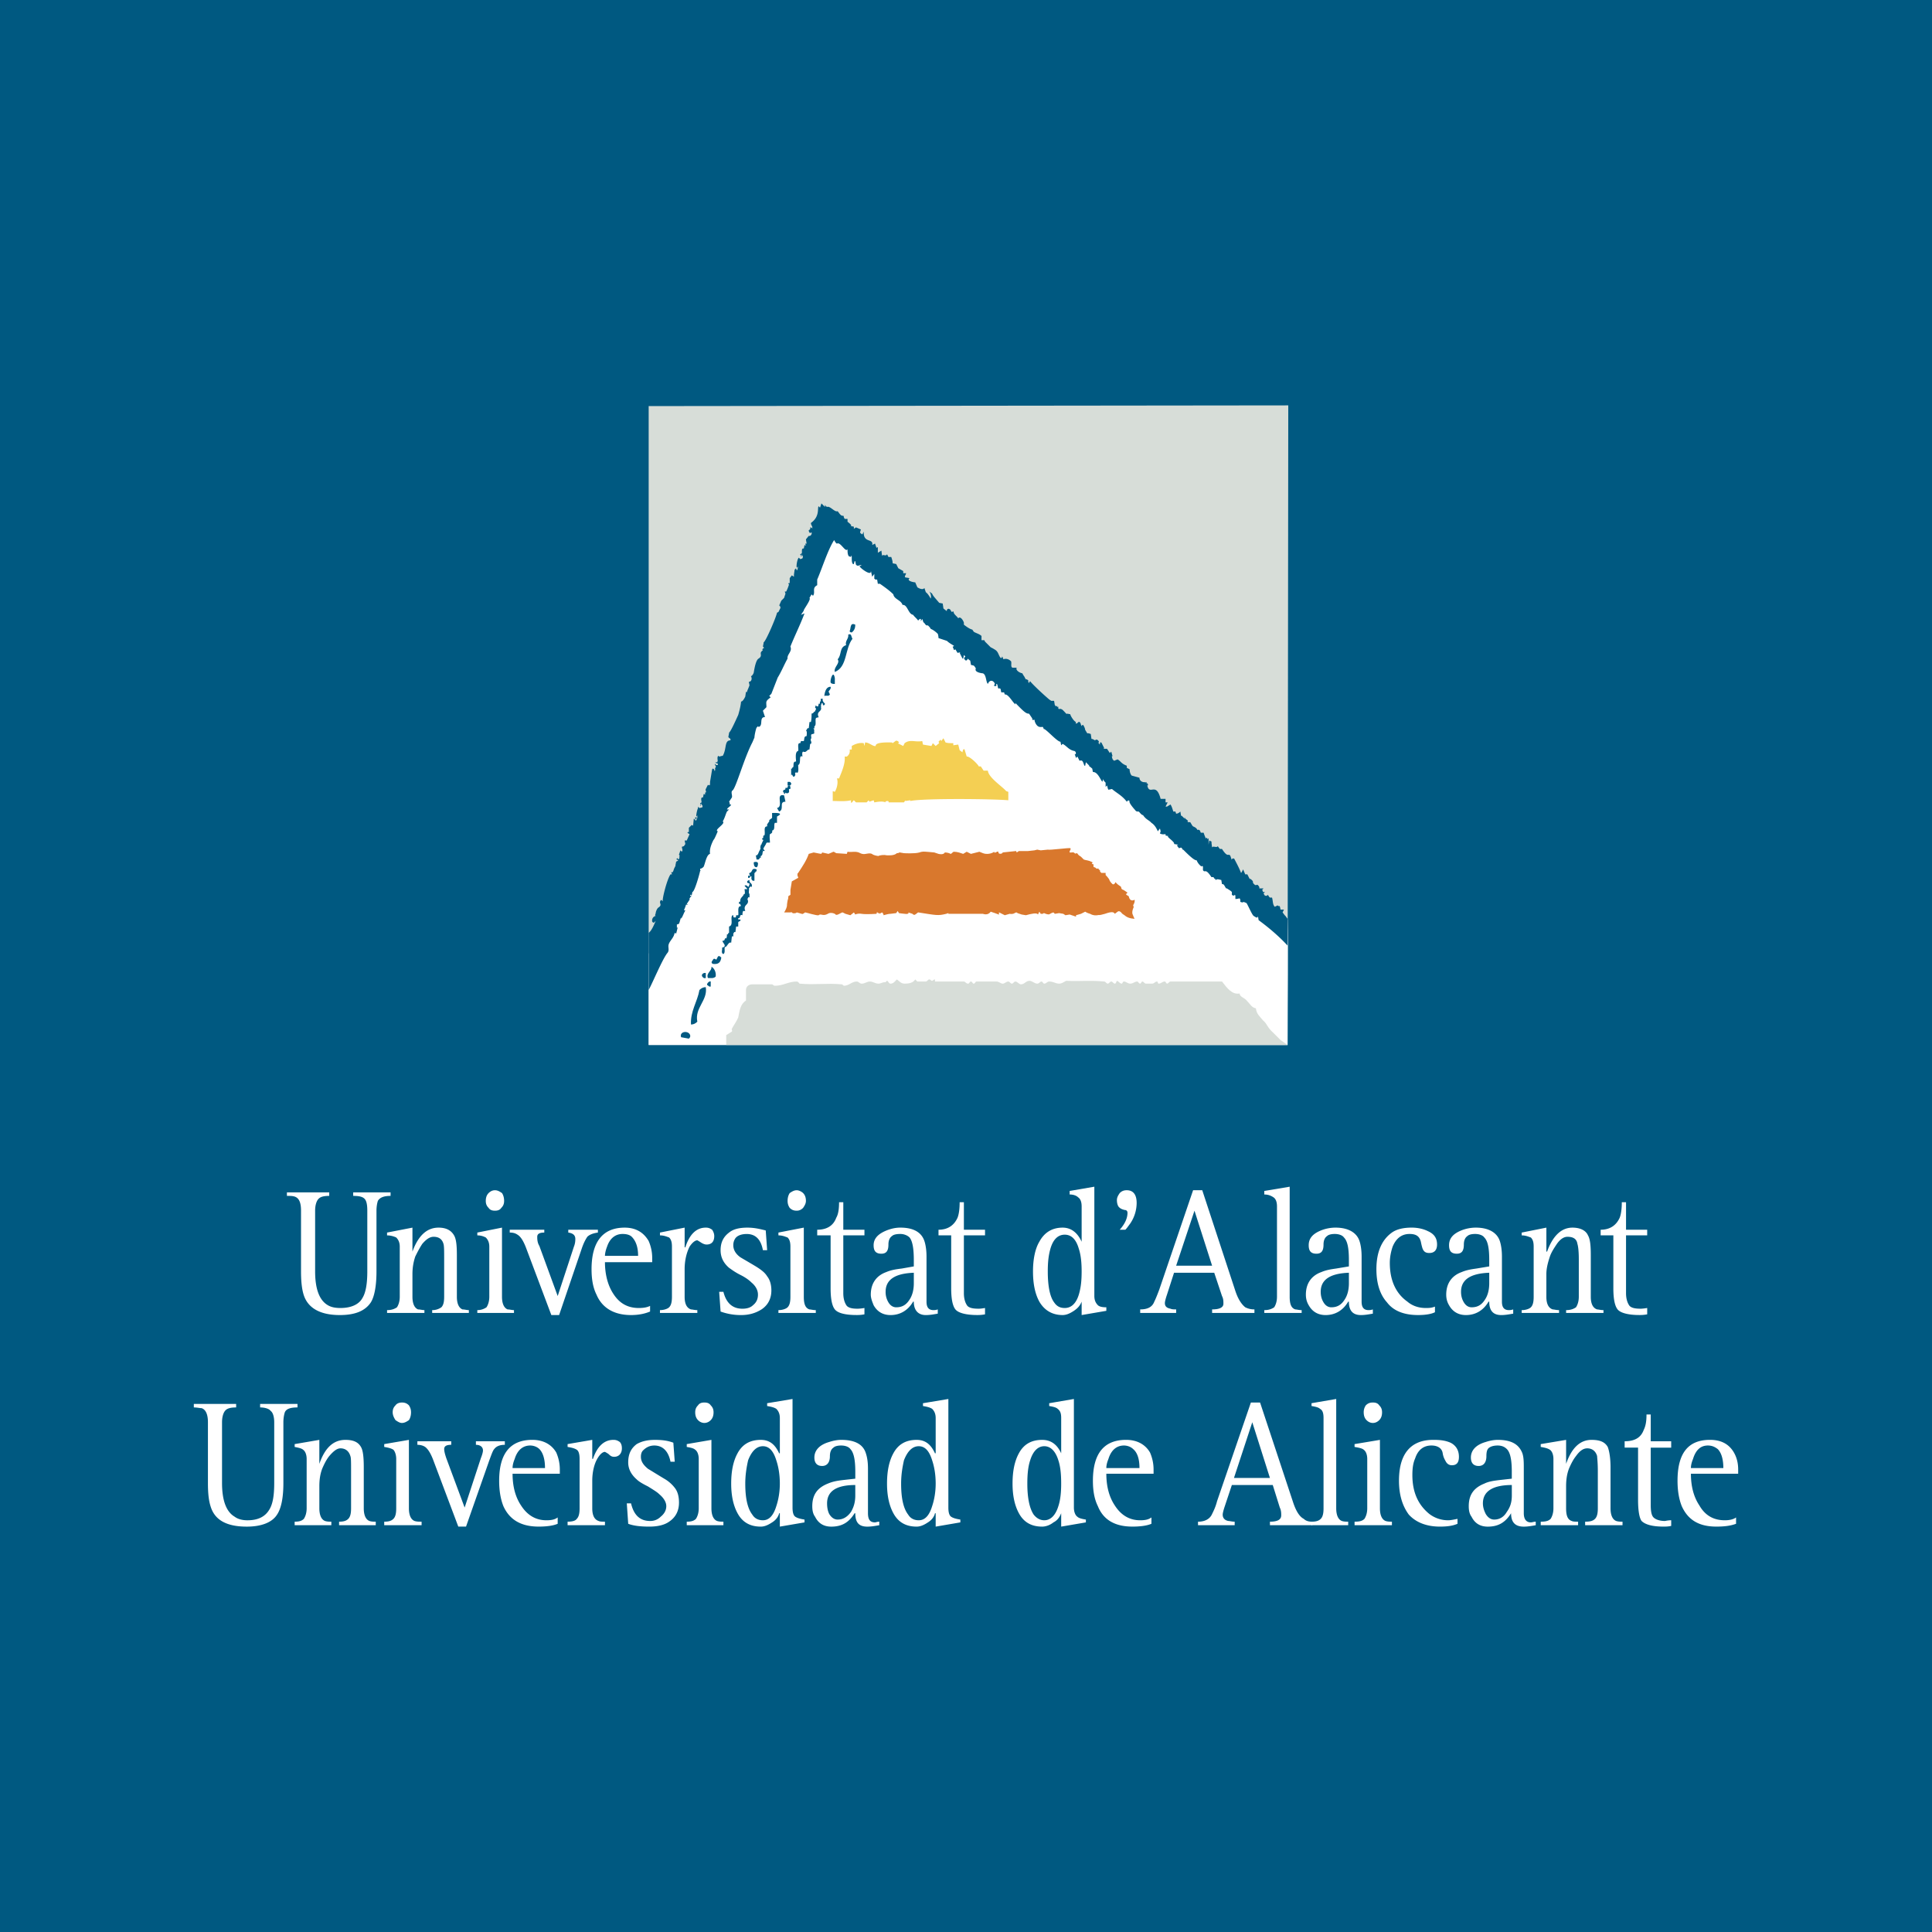 <svg xmlns="http://www.w3.org/2000/svg" width="2500" height="2500" viewBox="0 0 192.756 192.756"><g fill-rule="evenodd" clip-rule="evenodd"><path fill="#005981" d="M0 0h192.756v192.756H0V0z"/><path fill="#d7ddd8" d="M64.718 40.516l63.813-.071-.07 63.813H64.718V40.516z"/><path d="M82.659 51.421l45.802 40.313c.07 3.166 0 7.316 0 12.523H64.718v-9.076l17.941-43.76z" fill="#fff"/><path d="M94.126 73.653l.211.422c.211.071.493.071.774.071v.21l.493-.07.141.562.282.211c0-.07.07-.422.211-.281l.211.703c.282-.07 1.196.845 1.196.985h.211l.281.422h.422c.07.704 1.408 1.548 1.83 2.041l.211.071v.844c-1.408-.141-8.443-.211-9.78.07v-.07l-.492.07v-.07l-.141.211H88.64c.141-.211-.422-.141-.282 0-.282-.141-.774-.07-1.125 0l-.07-.211-.422.141-.07-.141-.211.211h-1.055l-.211-.211c-.07 0-.352.563-.282 0-.633.141-1.266.07-1.829.07v-.984l.209.07c.21-.352.352-.915.21-1.336h.211c.282-.704.633-1.478.563-2.182h.211a.667.667 0 0 0 .281-.703h.211v-.352c.352-.21.774-.352 1.196-.281l.07.281.07-.352c.422 0 .774.422 1.056.352-.07-.422 1.337-.352 1.618-.352l.07.071.281-.211c.141-.141.563.211.211.211l.563.281.141-.281c.563-.423 1.055-.071 1.759-.211l.07.352.845.14.14-.281.282.281.352-.281-.07-.141.211-.211.07.141.212-.282z" fill="#f4cf53"/><path d="M109.113 86.247s-.072.282.07.282c.141 0 .141.141.281.141.211-.07.141.07.141.07s.211.07.141.211l.141.141h.422v.211s.211.211.352.422c.07.281.352.492.352.492s.07.07.211-.07l.07-.141s.141.211.492.422c.141.07 0 .282.281.352.141.07.424.281.424.281l-.141.141c0 .141.281.141.281.281.141.563.562.282.562.282s.07.141-.07.422c-.141.211 0 .282 0 .282s-.211.422-.141.703c.07.211.211.493.211.493s-.562 0-.916-.282c-.141-.141-.281-.141-.422-.352-.211-.211-.352-.07-.352-.07l-.281.211c-.07-.141-.211-.281-.984 0-.773.211-.422.07-.773.141 0 0-.352.07-.705-.141-.281-.07-.492-.211-.492-.211l-.422.211-.492.141v.141l-.633-.211-.422.07-.211-.141-.424-.07-.422.07-.141-.141c-.492.141-.281.281-.773.141 0 0-.211-.141-.281 0h-.211l-.141-.211-.141.281c-.07-.211-.703-.07-1.197.07l-.422-.07-.422-.141s-.07-.141-.281 0-.492.07-.492.07l-.492.141-.562-.281c-.141.141.281.352-.424.07l-.422-.141c-.281.422-.773.211-.773.211H94.62v-.07l-.211.07c-.844.211-.985.141-2.814-.141-.282.211-.352.352-.563.141l-.422-.141c.07.141.07.07-.07.141 0 .07-1.337-.141-.844-.07l-.141-.211-.141.211-.563.07c-.21 0-.422.07-.704.141v-.07l-.07-.141-.07-.07-.281.141s0-.141-.07-.07c-.141 0-.141-.141-.141-.141l-.07.211s-1.056.07-1.478 0c-.422-.07-.633.07-.633.07l-.141-.211-.352.281-.492-.141-.281-.141c-.141 0-.563.352-.704.211 0-.07-.493-.281-.774-.07-.493.281-.704-.07-.915.141-.141.07-1.266-.281-1.336-.281s-.211.211-.352.141l-.492-.141c-.141.141-.422.07-.422.07-.07-.141-.211-.07-.211-.07h-.633s.211-.281.281-.633c0-.211.07-.562.07-.562.071-.211.071-.282.071-.422l.211-.141v-.492l.138-.846.633-.352v-.07l-.07-.141V87.16l.07-.07c.422-.633.844-1.266 1.055-1.899l.493-.141c.774.141.774.211.844 0l.633.141.492-.211c.07 0 .141.07.282.141l1.055.07.07-.211c.422.07.704-.07 1.125.07.141.071.352.211.704.141.071 0 .493-.141.704.07.141.07.422.141.563.141.07-.07.563-.141.774-.07.141 0 .774.07 1.055-.211.282 0 .282-.141.282-.071l.422.071s1.055.07 1.548-.071c.352-.141.633-.07 1.478 0l.422.141s.492.141.633-.141c.211 0 .493.071.563.141.141 0 .211-.211.352-.211.352 0 .704.141.915.211l.352-.211.422.211.844-.211.352.141c.352.141.844.07 1.125-.141 0 .282.424-.21.424.07 0 .211.422.141.422 0l1.336-.141.07.141.211-.141h.914l.635-.07.281-.07.352.07.703-.07c.141.07 2.182-.211 2.252-.141.141.141-.352.493.141.422.352-.07.211.211.492.071.07 0 .07.07.211.211l.211.141.281.281s.211.07.562.141c.141.07.424.141.281.211-.141.07.142.141.142.141z" fill="#d9782d"/><path d="M72.457 103.273l.563-.352c.07-.213-.07-.143 0-.283.141-.281.492-.773.633-1.125.141-.703.211-1.336.774-1.688V98.77c0-.352.281-.562.633-.562h1.97c.07 0 .14.141.281.141.844 0 1.337-.422 2.181-.422.141 0 .211.141.281.211 1.618.141 2.604-.07 4.222.07.07 0 .141.141.211.141.492 0 .773-.422 1.267-.422.21 0 .281.211.492.211.352 0 .493-.211.844-.211.281 0 .493.211.844.211.211 0 .352-.141.633-.141.141 0 .141-.141.211-.141.141 0 .141.281.352.281.282 0 .422-.211.633-.422.282.211.422.422.774.422.422 0 .844-.07 1.055-.422l.211.211h.844c.141 0 .211-.211.352-.211s.141.141.281.141c.07 0 .141-.141.282-.141v.211h2.885c.14 0 .211.211.422.211.141 0 .141-.211.282-.211s.141.211.282.211.141-.211.281-.211h1.969c.283 0 .424.211.635.211s.352-.211.562-.211c.141 0 .211.211.352.211s.211-.211.352-.211c.211 0 .352.281.562.281.352 0 .492-.352.844-.352.283 0 .494.281.775.281.211 0 .281-.211.422-.211s.141.211.281.211c.211 0 .281-.211.492-.211.422 0 .633.211.984.211.283 0 .424-.141.705-.281 1.477.07 2.32-.07 3.799.07.141 0 .211.211.352.211s.211-.211.352-.211.211.211.352.211.141-.211.211-.281c.211.07.281.281.492.281.07 0 .07-.211.211-.211.213 0 .354.211.635.211s.422-.211.703-.211c.07 0 .141.211.281.211.07 0 .141-.211.211-.211.141 0 .211.211.352.211h.633c.211 0 .281-.211.492-.211.072 0 .072.211.143.211.281 0 .352-.211.633-.211.07 0 .141.211.211.211.141 0 .211-.211.352-.211h5.137c.492.633.984 1.336 1.758 1.195 0 .352.492.422.703.705.352.352.492.703.916.773.07.562.352.773.703 1.195.492.422.352.633 1.055 1.268l.703.703.705.492H72.457v-.983z" fill="#d7ddd8"/><path d="M127.756 90.75zM77.945 59.934zm1.548-3.025l-.07.07.07-.07zm44.605 33.067c-.07.07-.211.07-.352 0v-.211l-.07-.141c-.211.07-.422.07-.422.07v-.352l-.07-.07c0 .07-.141.141-.281 0v-.281c-.141-.141-.281-.211-.492-.352h-.07c-.141-.141-.211-.493-.422-.422l-.072-.422c-.07 0-.211-.07-.422-.07l-.141.07-.07-.141h-.07l-.07-.141h-.211c-.633-.985-.633-.352-.844-.704v-.352c-.07-.07-.141-.07-.141 0a1.416 1.416 0 0 1-.492-.633c-.211.07-.916-.633-1.338-1.055h-.07v-.071l-.141-.141-.211.07-.211-.281.141-.07-.422-.07c.141-.211-.984-.844-.492-.774l-.352-.07v-.141c-.07 0-.352.07-.562-.07l.07-.211-.07-.281-.211.281c-.213-.492-.424-.704-.635-.844l-.07-.07c-.211-.211-.492-.282-.773-.704-.141 0-.281-.211-.422-.352-.141 0-.281 0-.352-.141-.07-.07-.703-.774-.562-.915l-.141-.07-.141.141c-.494-.633-.986-.844-1.479-1.266l-.352.07c-.07-.07-.07-.211-.141-.422l-.141.14v-.422a1.522 1.522 0 0 1-.281-.352c0 .844-.352-.774-.986-.704l-.07-.352-.352-.281c.141.07 0-.07-.141-.211l-.07-.07-.07-.07-.07.352h-.07c-.141-.281-.141-.633-.492-.492l-.211-.423-.141.141-.141-.422.07.07c.141-.141 0-.352-.141-.352-.562-.141-.703-.493-1.125-.703l-.143.14-.07-.352c-.352 0-1.547-1.407-1.688-1.266v-.071l-.07-.141c-.211 0-.422.07-.633-.211-.07-.07-.281-.492-.141-.492h-.281v-.141l-.283-.422-.07-.07c-.281.07-.773-.492-1.336-1.055v.141c-.281-.211-.703-1.055-1.055-.985l-.07-.211h-.281l-.07-.352-.141-.07c-.07.141-.141-.07-.141-.211l-.072-.211h-.07v.211h-.211v-.141s.141 0 0-.211c-.211-.281-.492-.211-.633.141-.211-.211-.141-.915-.492-1.056 0 0-.914-.07-.703-.492l-.141-.211-.07-.07-.282-.07-.07-.422-.282-.211c.07.07-.141.352-.281.07-.141-.141.07-.211.07-.282l-.14-.141-.07.352h-.07l-.282-.563.07-.07-.281.07-.211-.352-.141.07-.14-.352h.07l.07-.07c-.21-.141-.492-.282-.704-.493l-.844-.281s0-.211-.07-.422c-.211-.211-.493-.422-.704-.493-.071-.141-.141-.21-.282-.352h-.141c-.141-.07-.211-.281-.281-.281-.071-.07-.071-.211-.141-.352l-.141.211v-.211c-.141-.071-.211.141-.282.141-.141-.211-.352-.352-.493-.563-.492-.07-.562-1.055-1.055-.985-.141-.493-.844-.563-.915-1.055-.282-.282-.633-.563-1.337-1.055h-.211l-.07-.422H87.3v-.071h-.07v-.492l-.211.281-.141-.633c.141.703-1.125-.282-1.125-.422l.211-.07c-.141-.07-.211 0-.282 0-.07.07-.21 0-.281-.07l-.071-.352h-.07l-.07.282c-.211.07-.211-.422-.211-.633v-.141l-.07-.07v.141l-.211-.07c-.141-.141-.141-.492-.141-.704-.211.352-.704-.774-1.056-.563-.07 0-.21-.211-.281-.352-.633.985-1.196 2.814-1.688 3.94v.563c-.562.281-.141.703-.422 1.055l-.141-.14-.211.352c.211.141-.633 1.196-.563 1.266l-.282.422.352-.141c-.422 1.125-.985 2.251-1.407 3.307.211.493-.352.774-.282 1.196-.352.633-.633 1.336-.984 1.899l-.633 1.618-.211.211.141.141c-.563.422-.422.422-.422.984l-.352.352.211.633c-.633 0-.141.844-.633.985l-.07-.07-.141.141c-.071.141-.211.774-.211.985l-.211.493c-.844 1.618-1.618 4.502-1.97 4.784-.211.141 0 .493-.07.704l-.281.422c.07.07.07.211.07.282h.141c-.07.211-.352.281-.422.492h.211l-.211.211c-.141.281-.211.633-.422.985.352.211-.914.844-.492.985-.07.141-.352.845-.422.845-.211.422-.422.914-.352 1.407-.352.07-.493.985-.633 1.266.07-.07-.141.211-.352.211v.141h.07l-.07.07c-.07.352-.563 2.111-.774 2.111l-.071.352c-.141-.211-.281.141 0 0l-.211.281v.141l-.281.422.141.07h-.211l-.07.211-.141.352h.141l-.141.281s-.352.845-.282.422c-.07.141-.141.493-.211.633l-.141.07h-.07v.352l.07-.07v.07l-.141.563-.141-.07-.071.211c-.141.422-.562.703-.562 1.125 0 .21.07.422-.07.633-.493.562-1.478 2.955-1.9 3.728v-5.698c.282-.211.493-.704.704-1.196-.141.141-.211.281-.352.07-.07-.422.281-.563.352-.563l-.07-.07.07-.211c0-.141.141-.492.281-.562.422-.282 0-.422.211-.704.07-.141.211.141.211.07-.07-.211.422-2.181.774-2.673h.141c0-.071-.07-.141-.07-.211h.141l.07-.141.07-.211.141-.282v-.07l.07-.352.141-.07.07-.07c-.141-.07-.281-.07-.07-.211l.07.141.07-.07.07-.141h-.07l.07-.141-.07-.141.141-.422.141.14.07-.14-.07-.352.211-.07.141-.211-.07-.352h.211l.281-.633c-.141-.07-.352-.211-.07-.211v-.422l.281-.281.141.07.07-.704c.141.141.141.141.141-.07v-.07c.422.07-.07.141 0 .281l.071.07.141-.281v-.281c-.211.492-.07-.422.07-.704v-.141l.141.141.281-.07c.07-.141 0-.211-.07-.281l-.07-.141v.282l-.07-.07.07-.07-.07-.07v-.071l.141-.07c0-.141-.141-.562.141-.492l.07-.352.141.07v-.214h.07c.071-.141-.07-.211 0-.352l.211-.422.07.071v-.071c.141.141.141 0 .141-.281l.211-1.267.07-.07c.211.07.141.352.211.211.07-.281-.07-.07.07-.352.07-.07-.07-.211-.07-.211v-.07l.07-.07v.141h.211c.07-.211-.07-.07-.141-.211l-.141-.07h.211l.07-.141v.281c.07-.07-.141-.704.07-.774l.07.07c.07 0 .211-.07.352-.07.422-.703.141-1.547.774-1.547v-.141c-.07-.07-.211-.141-.211-.211l.07-.352v-.07c.141-.07.562-.985.914-1.759.211-.704.282-1.196.282-1.337.141 0 .281-.211.422-.492l.071-.493.07.07c.07-.141.07-.21.141-.352l.141-.352-.07-.352c.281 0 .352-.352.211-.562.07 0 .211-.141.281-.352.07-.422.211-1.266.493-1.407.422-.282.07-.493.282-.704l.14-.141-.07-.07.141-.141h.07l-.141-.141.071-.352v-.07c.211-.07 1.266-2.533 1.336-2.955l.141-.07.211-.422-.07-.211h-.07l.211-.492.281-.282.141-.422-.07-.211h.141c.141-.281.211-.492.282-.703-.07-.07-.141-.141.07-.141v-.493l.209-.281.211.141v-.211l.07-.492.141-.141.07.211.07-.07.07-.352c-.281.563-.141-.704.07-.844l.141.141.211-.07c.07-.141.07-.211 0-.281l-.071-.141v.211h-.07v-.141h-.07v-.07l.141-.07c.071-.141-.07-.563.211-.493l.07-.352.141.07-.07-.211h.141l-.07-.422.281-.352.071.07-.071-.07c.141.07.352-.141.282-.352l-.141.07c-.141-.07-.141-.281-.141-.281.352-.141-.07-.493.422-.141l-.07-.07v-.141c-.07-.141-.211-.352-.07-.422.844-.633.562-1.477.703-1.618l.141.141.141-.422.352.352v-.211l.141.211v-.07l.07.07c.282-.141.774.562 1.055.422l.211.281.141.141.282.07c-.07.07 0 .141.07.281h.281v.281c.281.211.493.422.281.422l.352.07v.211l.211-.141.492.211-.07.211v.14l.211.141.141-.281c-.07 1.196.985.633.844 1.336l.282-.141.141.422.141-.071v.563l.352-.211.07.563c0-.281.422.07.493-.211l.141.281h.281c.07.211.141.422.141.633l.352.07.211.422.492.282v.211h.282c0 .141-.211.352-.07.422l.422.07c-.352.282.422.422.562.422l.211.493c.211.141.562.281.704.07l.141.422c.211.141.352.422.493.633.07-.211 0-.492-.141-.704l.279.215c.07.21.352.492.704.915l.352.07.07.492.352.281c-.07-.07.07-.422.352-.141l.07.141.071.071.14-.071.07.211c.141.211.352.352.422.492l.07-.07c.211-.07.422.282.493.493v.211c.281.211.563.422.845.493l.141.211c.211.141.562.211.773.422v.422h.281l.07.141.562.563c.141.07.281.141.492.281.283.211.283.493.494.774h.141v-.141l.07.07.07.211c.211-.07.492-.07.773.211.07.211-.07.563.141.633h.422c-.141.211.211.492.562.562l.07.141.141.211.07.141.07.141v-.07l.281.141h-.07l.07.281.143-.211c0 .07.914.984 1.898 1.829l.211.141h.281l.07.422.141.141.07-.07.07.141.07-.07v.211l.141.07v-.07l.213.07c.211.141.562.633.492.422l.352.07c0 .141.352.704.562.774 0 .07-.07.14 0 .14.141.07.211-.211.352-.14.141.07.141.352.211.422v-.07l.141-.071c.07.071.211.352.211.493l.211.352h.141l.211.07.07.492c.141 0 .213.071.354.141.07-.07.211-.141.352.07.07 0 0 .141 0 .211l.141.141v-.211h.141l.281.563-.07.07h.352l.281.422.141-.141.141.492-.07-.07v.141l.07.211.141.141.352-.141c.352.211.352.422.916.633v.211l.281.141c0 .211.07.493.211.633l.773.211c0 .422.492.493.562.422v.07l.141-.07v.141c.141-.07.211.281.07.211l.07.21c.281.634.844-.492 1.268 1.126h.492v.352h.211l-.211.422h.141l.352-.211c.141.211.211.492.281.704h.211l.07.211c.141 0 .281-.07.422-.211l.07.422h.07l.141.141.141.141v-.141l.07.141.281.211-.07.071.07.07h.213l-.07-.141.07.141.211.352.07.07c.141.07.352.141.422.352.281-.07.281.141.352.281h.281l.07.211.141.352.141-.07v.141l.141-.071v.633l.07-.422.281.141h-.07l.07.563c.07-.211.492.07.562-.141l.211.281h.213c.633.985.633.352.844.704l.141.422c-.07-.141.211-.281.281-.07.141.281.492.915.633 1.336l.07-.07.141-.281.211.493h.211l-.07-.071.07.071.211.422.07.07v-.141.07c.141.141.281.211.281.352v.07c.143.211.283.282.354.211.211-.07.281.352.281.141v.211h.422l-.141.141.07.141v.07h.211l-.141.141.07.141c.07.141.281.141.352 0l.141.211.07.07h.211c.07.211.07.493.141.704l.07.141.07.071.281-.141.07.07h.141c0 .071.07.211.07.352h.352l-.141.281.211.281.072.07.211.282v2.674c-.846-.915-1.83-1.759-2.885-2.533l-.07-.422c0 .282-.211.141-.422 0-.143-.07-.564-1.055-.705-1.266-.068-.07-.209-.07-.279-.14z" fill="#005981"/><path d="M85.051 63.733c-.774.985-.493 2.814-1.759 3.307-.141-.492.562-.844.281-1.266.423-.422.141-1.196.845-1.407-.141-.422.281-.633.211-1.055.351-.142.281.21.422.421zM83.292 67.673v.563c-.141 0-.352 0-.422-.141-.071-.281.281-1.337.422-.422zM82.87 68.517c.07.211-.141.352-.211.492.07.07.07.141.141.282-.141.211-.282.07-.562.141.069-.493.21-.915.632-.915zM78.367 79.985c-.703 0-.07.774-.633.985l-.211-.352c.704-.141-.211-1.477.704-1.266l.14.633zM76.96 82.799c-.493.352-.07.704-.352.985-.211.633-.773 1.125-.703 1.829-.704-.352.21-.915.07-1.407.211-.492.562-1.056.633-1.407h.352zM71.402 97.434c-.211.211-.493.141-.774.141-.211-.492.422-.703.352-1.126.281.14.492.563.422.985zM70.417 98.488c.211 1.338-1.125 2.041-.844 3.447-.211.211-.422.281-.634.281-.07-1.336.634-2.25.845-3.447.211-.21.422-.281.633-.281zM68.869 103.344c0 .141-.07.211-.141.281l-.774-.141c-.211-.632.844-.705.915-.14zM71.964 95.534c-.07.492-.281.704-.844.633-.281-.142 0-.352.071-.493.141-.07.211.07.281.07.141-.21.141-.562.492-.21zM85.332 62.326c0 .281-.07.563-.352.774-.141 0-.211-.07-.211-.141.141-.211 0-.915.563-.633zM78.93 78.156c.071.07-.07.141-.07.211h-.282v-.352c.141 0 .281-.07.352.141zM78.719 78.789c0 .141.07.281-.141.352-.281.07-.211-.282-.211-.493.07 0 .281 0 .352.141zM70.417 97.574c-.211.07-.281-.07-.352-.141-.141-.211.141-.422.352-.352v.493z" fill="#005981"/><path d="M75.834 85.473c0 .141-.071.211-.141.281h-.211l-.071-.422c.142 0 .353 0 .423.141zM75.623 86.106c0 .141 0 .352-.141.422-.282 0-.282-.352-.282-.493.141-.07.353-.07.423.071z" fill="#005981"/><path d="M77.522 81.462v.633h-.211c-.141.211.07.704-.281.774.07.211-.07.281-.211.352-.07.282 0 .563 0 .845h-.492c.211.492-.563.211 0 .844-.422-.14-.07.493-.492.493v.071h-.282c-.07-.352.211-.211.282-.493 0-.14.281 0 .21-.21-.21 0-.14-.211-.21-.282.07 0 .07-.211.07-.211.21 0 .21-.282.352-.282v-.141c-.07-.07-.281-.07-.211-.211.211 0 0-.352.211-.281.141-.282-.141-.915.281-.915v-.211c.07-.07.141-.211.211-.281v-.141l.282-.211v-.492c.139-.001 1.336-.071.491.35zM78.859 78.507v.211c-.211-.07-.211.282-.422.282 0 .07-.07.07-.141.211-.141.07 0-.211-.141-.141-.141-.422.352-.141.211-.493.352.141.141-.281.352-.21h.07l.071.14zM74.779 87.794c-.07.352.352.281.211.704-.211-.141-.141.07-.281.141.07.141-.07.422.07.563v.352c-.141-.141-.141.07-.211.141.281.633-.493.493-.211 1.196h-.211c-.07.141-.07.281-.07.422-.352-.141-.141.352-.422.282v.141h.211c.07.211-.141.141-.211.282v.422h-.211l-.07.563c-.141-.07-.141.07-.211.141v.281h-.142l-.07.633c-.281-.141-.422.492-.633.422-.071.211.07.563-.141.704-.281-.07-.07-.493-.141-.634.634-.14-.07-.562.07-.703.282.07.141-.352.352-.211.07-.141.07-.282.07-.422.141.071.07-.141.211-.141v-.633c.492-.141.07-.915.352-1.126h.07c0 .07 0 .282.141.211.141.07.141-.141.141-.211h.211c.071-.281-.141-.915.282-.915-.07-.141-.07-.281-.211-.211 0-.141 0-.281.141-.211-.07-.422.281-.493.352-.774h.07c.07-.141 0-.352 0-.492h.282c-.07-.141-.211-.211-.282-.352.141-.071.282 0 .352.141a.539.539 0 0 0 .141-.352l-.211-.07c-.071-.143-.001-.213.21-.284zM82.096 69.713c-.07.211.07.352.211.492 0 .07-.07.211-.211.141v-.141c-.211-.141-.07.07-.211.141l.07.141h-.07c.211.563-.493.422-.211 1.056 0 .07-.211 0-.281.141-.07.211.07.704-.141.774v.211h-.141c.211.071.07.352.141.493l-.141.07c-.352 0-.07.352-.211.492-.07.211.141.282 0 .493h-.07l-.07.562c-.282 0-.282.352-.633.211-.141.07-.07.352-.07.492-.422-.21-.071.704-.422.845 0 .211.07.633-.07.774-.352-.141-.211.211-.211.211s-.141.352-.281.07c-.07-.211-.141 0-.141 0v-.704c.141.07.071-.141.211-.141.07-.211-.07-.562.281-.562 0-.211-.141-.985.211-1.056.07-.211-.141-.844.211-.773l.07-.211h.282c.07-.211 0-.493.281-.493 0-.141.07-.492-.07-.562l.07-.07c.07-.141.141-.211.211-.141l.071-.633h.139c.07-.282.07-.563.07-.845.211 0 .211-.211.352-.211 0-.141.211-.281 0-.352 0-.141.07 0 0-.211.211 0 .141.07.281.07.07-.141.07-.211.07-.281.282.07 0-.281.211-.211v-.281h.212v-.001zM70.909 98.418c-.141.07-.211-.07-.352-.141-.07-.141.211-.422.352-.352v.493zM75.482 86.95c-.141-.07-.071.141-.211.141v.774c-.281.07-.352-.211-.281-.422h-.141l-.07.141h-.141v-.211h.211c-.07-.141-.141-.141-.07-.282.352-.07.141-.562.704-.352v.211h-.001z" fill="#005981"/><path d="M37.702 119.807c.211-.352.633-.492 1.266-.492v-.352h-3.729v.352c.563 0 .915.07 1.126.281s.281.633.281 1.195v6.051c0 1.195-.141 2.111-.492 2.674-.352.633-1.126.984-2.182.984-.492 0-.914-.07-1.266-.281-.844-.492-1.266-1.617-1.266-3.377v-6.051c0-.562.141-.984.352-1.195s.563-.281 1.055-.281v-.352h-4.221v.352c.352 0 .563 0 .774.07.422.141.633.562.633 1.406v6.051c0 .914.07 1.76.281 2.393.422 1.266 1.618 1.969 3.588 1.969 1.548 0 2.533-.422 3.096-1.266.352-.562.563-1.619.563-3.096v-6.051c0-.422.07-.773.141-.984zM42.345 130.992v-.281c-.211 0-.422-.07-.633-.07-.352-.141-.562-.562-.562-1.266v-2.252c0-.562.07-1.125.281-1.758.211-.424.422-.846.704-1.268.422-.492.774-.703 1.125-.703.493 0 .845.211.985.703.07.211.07.703.07 1.549v3.729c0 .492-.07.844-.281 1.055a1.566 1.566 0 0 1-.915.281v.281h3.659v-.281c-.211 0-.422-.07-.633-.07-.352-.141-.563-.562-.563-1.266v-4.15c0-.986-.07-1.619-.281-1.971-.281-.492-.774-.773-1.548-.773-1.196 0-2.041.844-2.603 2.391v-2.391l-2.533.492v.281c.422 0 .774.141.915.211.211.211.352.492.352.914v4.996c0 .492-.141.844-.281 1.055-.211.141-.493.281-.985.281v.281h3.727zM51.28 130.992v-.281c-.211 0-.422-.07-.633-.07-.352-.141-.563-.562-.563-1.266v-6.895l-2.462.492v.281c.422 0 .704.141.844.211.211.211.352.492.352.914v4.996c0 .492-.141.844-.281 1.055a1.566 1.566 0 0 1-.915.281v.281h3.658v.001zm-1.266-10.482c.211-.211.282-.422.282-.703s-.071-.562-.211-.773c-.211-.141-.422-.283-.704-.283s-.492.143-.633.283c-.211.211-.281.492-.281.773s.07.492.281.703c.141.211.352.281.633.281s.492-.07.633-.281zM55.783 131.203l2.251-6.613c.211-.633.422-.984.563-1.195.211-.211.562-.352 1.055-.422v-.281h-2.955v.281c.492.07.703.281.703.633 0 .141 0 .422-.141.773l-1.618 4.926-1.829-4.996c-.211-.352-.211-.703-.211-.914 0-.281.211-.422.703-.422v-.281h-3.447v.281c.352 0 .563.07.774.211.352.211.633.703.915 1.477l2.462 6.543h.775v-.001zM60.567 124.379c.281-.844.844-1.266 1.548-1.266.352 0 .704.07.915.281.422.422.633 1.055.633 1.9h-3.307c0-.212.07-.564.211-.915zm3.166 6.121c-1.056 0-1.899-.422-2.533-1.406-.563-.846-.844-1.971-.844-3.166h4.714v-.422c0-.635-.141-1.197-.352-1.689-.492-.844-1.266-1.336-2.392-1.336-2.181 0-3.307 1.406-3.307 4.15 0 .984.141 1.83.493 2.533.563 1.336 1.759 2.039 3.447 2.039.774 0 1.407-.141 1.9-.352v-.562c-.282.141-.633.211-1.126.211zM69.573 130.992v-.281c-.282 0-.493-.07-.634-.07-.422-.141-.633-.562-.633-1.266v-2.744c0-.914.211-1.689.492-2.252.282-.422.563-.633.774-.633 0 0 .141.07.352.211s.422.211.563.211c.492 0 .774-.281.774-.844 0-.211-.07-.422-.211-.633-.211-.141-.352-.211-.633-.211-.914 0-1.618.633-2.04 1.969h-.07v-1.969l-2.463.492v.281c.423 0 .704.141.915.211.211.211.281.492.281.914v4.996c0 .492-.07.844-.281 1.055-.141.141-.492.281-.915.281v.281h3.729v.001zM76.397 122.762c-.562-.141-1.126-.281-1.829-.281-.774 0-1.407.141-1.829.492-.563.422-.845.984-.845 1.758 0 .705.281 1.268.845 1.76.211.141.562.422 1.125.703s.915.562 1.125.773c.422.352.633.775.633 1.197s-.141.773-.493 1.055c-.281.281-.703.352-1.055.352-.985 0-1.618-.562-1.9-1.688h-.422l.141 1.969a5.888 5.888 0 0 0 2.041.352c.844 0 1.477-.211 2.041-.562.633-.422.985-1.055.985-1.898 0-.564-.141-1.057-.422-1.408-.211-.352-.562-.633-1.126-.984-.703-.422-1.196-.703-1.547-.914-.493-.354-.704-.775-.704-1.197 0-.281.07-.492.211-.703.211-.281.633-.422 1.126-.422.844 0 1.407.492 1.618 1.617h.422l-.141-1.971zM81.392 130.992v-.281c-.281 0-.492-.07-.633-.07-.422-.141-.563-.562-.563-1.266v-6.895l-2.533.492v.281c.422 0 .703.141.914.211.211.211.282.492.282.914v4.996c0 .492-.07.844-.282 1.055-.141.141-.492.281-.914.281v.281h3.729v.001zm-1.266-10.482c.141-.211.281-.422.281-.703s-.07-.562-.281-.773c-.141-.141-.422-.283-.633-.283-.281 0-.492.143-.704.283-.141.211-.211.492-.211.773s.071.492.211.703c.211.211.422.281.704.281.211 0 .422-.07.633-.281zM85.543 130.57c-.492 0-.844-.07-1.055-.281-.211-.281-.352-.703-.352-1.266v-5.77h2.11v-.562h-2.11v-2.744h-.422c0 .633-.07 1.195-.281 1.547-.282.775-.915 1.197-1.9 1.197v.562h1.337v5.277c0 1.055.141 1.758.422 2.109.281.352.985.562 2.181.562.14 0 .422 0 .773-.07v-.631c-.421.07-.633.07-.703.07zM90.75 129.656c-.352.562-.774.773-1.337.773-.281 0-.563-.141-.773-.492a1.986 1.986 0 0 1-.282-1.055c0-1.197.915-1.83 2.814-1.9v1.055c-.001.635-.141 1.197-.422 1.619zm2.391 1.055c-.492 0-.703-.281-.703-.844v-4.502c0-.564-.07-1.127-.211-1.549-.281-.844-1.056-1.336-2.392-1.336-.422 0-.774.07-1.196.211-.985.352-1.478.844-1.478 1.547 0 .562.211.844.773.844.493 0 .704-.281.704-.914 0-.422.141-.703.352-.844.141-.141.422-.211.844-.211.352 0 .704.141.915.352.281.352.422 1.055.422 2.252v.633l-1.196.211c-.563.07-1.055.141-1.548.352-.985.352-1.548 1.125-1.548 2.252 0 .352.141.703.282 1.055.352.633.914.984 1.688.984.985 0 1.759-.492 2.251-1.336h.07c0 .844.422 1.336 1.196 1.336.422 0 .773-.07 1.196-.141v-.422c-.209.07-.35.07-.421.07zM97.645 130.57c-.562 0-.915-.07-1.126-.281-.211-.281-.352-.703-.352-1.266v-5.77h2.11v-.562h-2.11v-2.744h-.422c0 .633-.07 1.195-.211 1.547-.352.775-.985 1.197-1.899 1.197v.562H94.9v5.277c0 1.055.141 1.758.422 2.109s1.055.562 2.181.562c.141 0 .422 0 .773-.07v-.631c-.421.07-.561.07-.631.07zM104.82 124.52c.281-.914.773-1.336 1.408-1.336.633 0 1.125.422 1.406 1.406.211.635.281 1.408.281 2.252 0 .914-.07 1.619-.281 2.322-.281.914-.773 1.336-1.406 1.336-.424 0-.775-.141-1.057-.562-.422-.562-.633-1.619-.633-3.096.001-.914.071-1.617.282-2.322zm5.559 6.261v-.352c-.422 0-.703-.07-.844-.211-.211-.211-.352-.492-.352-.914v-10.906l-2.463.424v.352c.422 0 .703.141.844.281.211.141.352.422.352.914v3.518c-.422-.914-1.055-1.406-1.898-1.406-1.057 0-1.83.492-2.322 1.406-.422.703-.633 1.76-.633 2.955 0 1.266.211 2.252.633 3.025.492.844 1.266 1.336 2.322 1.336.352 0 .703-.141 1.125-.422s.633-.562.773-.914v1.336l2.463-.422zM112.771 122.059a3.674 3.674 0 0 0 .633-2.041c0-.844-.352-1.268-.984-1.268-.283 0-.494.072-.705.283-.141.211-.281.422-.281.703s.07.562.211.703.281.211.562.281c.213 0 .283.141.283.281 0 .492-.213 1.057-.775 1.689h.562c.143-.139.284-.35.494-.631zM117.344 130.992v-.352c-.211 0-.422 0-.562-.07-.352-.07-.562-.211-.562-.562 0-.141.07-.422.211-.844l.703-2.182h4.01l.775 2.322c.141.281.141.492.141.773 0 .352-.354.562-1.127.562v.352h4.223v-.352c-.354 0-.635-.07-.916-.211-.352-.281-.703-.773-.984-1.617l-3.307-10.062h-.914l-3.377 9.922c-.213.562-.354.914-.494 1.195-.211.562-.703.773-1.406.773v.352h3.586v.001zm3.588-4.713h-3.588l1.83-5.488 1.758 5.488zM129.867 130.992v-.281c-.281 0-.492-.07-.633-.07-.422-.141-.562-.562-.562-1.266v-10.977l-2.533.424v.352c.422 0 .703.141.914.281s.352.422.352.914v9.006c0 .492-.141.844-.281 1.055-.211.141-.492.281-.984.281v.281h3.727zM134.158 129.656c-.352.562-.773.773-1.336.773-.281 0-.562-.141-.773-.492s-.281-.703-.281-1.055c0-1.197.914-1.83 2.812-1.9v1.055c0 .635-.141 1.197-.422 1.619zm2.393 1.055c-.492 0-.703-.281-.703-.844v-4.502c0-.564-.07-1.127-.211-1.549-.281-.844-1.127-1.336-2.393-1.336-.422 0-.844.07-1.266.211-.986.352-1.408.844-1.408 1.547 0 .562.211.844.773.844.494 0 .705-.281.705-.914 0-.422.141-.703.352-.844.141-.141.422-.211.773-.211.422 0 .773.141.914.352.352.352.492 1.055.492 2.252v.633l-1.266.211c-.492.07-.984.141-1.477.352-.986.352-1.549 1.125-1.549 2.252 0 .352.07.703.281 1.055.352.633.916.984 1.689.984.984 0 1.758-.492 2.25-1.336h.07c0 .844.354 1.336 1.197 1.336.422 0 .773-.07 1.195-.141v-.422c-.207.07-.348.07-.418.07zM142.25 130.5c-.703 0-1.338-.211-1.83-.633-1.195-.844-1.758-2.182-1.758-3.869 0-.633.141-1.197.281-1.619.352-.844.914-1.266 1.688-1.266.635 0 .986.211 1.127.773.07.352.141.633.211.773.141.281.352.352.633.352.492 0 .773-.281.773-.844 0-.633-.281-1.055-.914-1.336-.422-.211-.984-.352-1.619-.352-.773 0-1.477.141-1.969.492-.984.703-1.549 1.898-1.549 3.658 0 1.406.352 2.533 1.057 3.307.633.844 1.688 1.266 3.096 1.266.633 0 1.266-.07 1.688-.281v-.562c-.353.141-.634.141-.915.141zM148.16 129.656c-.352.562-.773.773-1.338.773-.281 0-.562-.141-.773-.492s-.281-.703-.281-1.055c0-1.197.914-1.83 2.814-1.9v1.055c0 .635-.141 1.197-.422 1.619zm2.391 1.055c-.492 0-.703-.281-.703-.844v-4.502c0-.564-.07-1.127-.211-1.549-.281-.844-1.125-1.336-2.393-1.336-.422 0-.844.07-1.266.211-.984.352-1.406.844-1.406 1.547 0 .562.211.844.773.844.492 0 .703-.281.703-.914 0-.422.141-.703.352-.844.141-.141.422-.211.773-.211.424 0 .775.141.916.352.352.352.492 1.055.492 2.252v.633l-1.268.211c-.492.07-.984.141-1.477.352-.984.352-1.547 1.125-1.547 2.252 0 .352.07.703.281 1.055.352.633.914.984 1.688.984.984 0 1.76-.492 2.252-1.336h.07c0 .844.352 1.336 1.195 1.336.422 0 .773-.07 1.197-.141v-.422c-.208.07-.349.07-.421.07zM155.547 130.992v-.281c-.281 0-.492-.07-.633-.07-.422-.141-.633-.562-.633-1.266v-2.252c0-.562.141-1.125.352-1.758.141-.424.422-.846.703-1.268.352-.492.703-.703 1.055-.703.564 0 .916.211.986.703.07.211.141.703.141 1.549v3.729c0 .492-.141.844-.281 1.055-.211.141-.494.281-.986.281v.281h3.729v-.281c-.281 0-.492-.07-.633-.07-.422-.141-.633-.562-.633-1.266v-4.15c0-.986-.07-1.619-.281-1.971-.211-.492-.773-.773-1.549-.773-1.125 0-1.969.844-2.531 2.391h-.07v-2.391l-2.463.492v.281c.422 0 .703.141.914.211.211.211.281.492.281.914v4.996c0 .492-.07.844-.281 1.055-.141.141-.492.281-.914.281v.281h3.727zM163.709 130.57c-.564 0-.916-.07-1.127-.281-.211-.281-.352-.703-.352-1.266v-5.77h2.111v-.562h-2.111v-2.744h-.422c0 .633-.07 1.195-.211 1.547-.352.775-.984 1.197-1.9 1.197v.562h1.268v5.277c0 1.055.141 1.758.422 2.109s1.055.562 2.182.562c.141 0 .422 0 .773-.07v-.631c-.422.07-.633.07-.633.07zM28.415 140.912c.141-.352.562-.492 1.266-.492v-.352h-3.729v.352c.492 0 .915.141 1.055.352.211.141.352.564.352 1.127v6.051c0 1.266-.141 2.109-.493 2.672-.422.705-1.126 1.057-2.181 1.057-.562 0-.985-.141-1.266-.352-.845-.492-1.267-1.619-1.267-3.377v-6.051c0-.562.141-.986.352-1.197.211-.211.563-.281 1.056-.281v-.352h-4.222v.352c.352 0 .563.07.774.07.422.141.633.635.633 1.408v6.051c0 .984.07 1.758.282 2.391.422 1.338 1.618 1.971 3.588 1.971 1.478 0 2.533-.422 3.025-1.195.422-.635.633-1.689.633-3.166V141.9c.001-.423.071-.775.142-.988zM33.058 152.17v-.352c-.211 0-.422 0-.633-.07-.352-.141-.563-.562-.563-1.268v-2.18c0-.633.07-1.197.281-1.76.211-.492.423-.914.704-1.266.422-.492.774-.773 1.125-.773.493 0 .845.281.985.773.07.141.07.633.07 1.477v3.729c0 .494-.07.846-.281 1.057s-.493.281-.915.281v.352h3.659v-.352c-.211 0-.422 0-.633-.07-.352-.141-.563-.562-.563-1.268v-4.08c0-.984-.07-1.688-.282-2.039-.281-.494-.774-.705-1.547-.705-1.196 0-2.041.775-2.604 2.393v-2.393l-2.462.422v.283c.352.07.704.141.844.281.211.141.352.492.352.914v4.924c0 .494-.141.846-.282 1.057-.211.211-.492.281-.915.281v.352h3.66zM42.063 152.17v-.352c-.281 0-.493 0-.704-.07-.352-.141-.562-.562-.562-1.268v-6.824l-2.463.422v.283c.422.07.704.141.915.281.141.141.282.492.282.914v4.924c0 .494-.07.846-.282 1.057-.211.211-.492.281-.915.281v.352h3.729zm-1.266-10.482c.141-.211.211-.492.211-.775 0-.281-.07-.492-.211-.703-.211-.211-.422-.281-.704-.281-.211 0-.492.07-.633.281-.211.211-.282.422-.282.703 0 .283.141.564.282.775.211.141.422.281.633.281.282 0 .493-.141.704-.281zM46.496 152.311l2.322-6.613c.211-.562.352-.984.493-1.125.211-.283.562-.424 1.056-.424v-.352h-2.885v.352c.422 0 .704.213.704.564 0 .141-.071.422-.211.773l-1.618 4.924-1.829-4.924c-.141-.422-.211-.703-.211-.914 0-.283.211-.424.704-.424v-.352h-3.377v.352c.282 0 .563.07.774.213.282.211.563.633.844 1.406l2.463 6.543h.771v.001zM51.351 145.557c.281-.914.844-1.338 1.547-1.338.352 0 .704.143.915.354.352.352.562.984.562 1.898h-3.236c0-.282.07-.563.212-.914zm3.165 6.121c-1.055 0-1.899-.492-2.533-1.479-.562-.844-.844-1.898-.844-3.166h4.714v-.422c0-.633-.141-1.195-.352-1.688-.493-.846-1.337-1.268-2.393-1.268-2.181 0-3.307 1.338-3.307 4.082 0 .984.141 1.828.422 2.531.633 1.408 1.83 2.041 3.518 2.041.703 0 1.407-.07 1.899-.281v-.633c-.279.212-.631.283-1.124.283zM60.356 152.17v-.352c-.281 0-.492 0-.633-.07-.422-.141-.633-.562-.633-1.268v-2.742c0-.916.211-1.689.493-2.182s.563-.703.774-.703c0 0 .141.07.352.211.211.211.352.281.563.281.493 0 .774-.352.774-.844 0-.283-.07-.494-.211-.635-.211-.141-.352-.211-.633-.211-.915 0-1.618.633-2.041 1.9h-.07v-1.9l-2.462.422v.283c.422.07.704.141.915.281.211.141.282.492.282.914v4.924c0 .494-.07.846-.282 1.057-.141.211-.492.281-.915.281v.352h3.727v.001zM67.18 143.938c-.562-.211-1.125-.281-1.829-.281-.774 0-1.337.141-1.829.422-.563.424-.845.986-.845 1.83 0 .633.282 1.195.845 1.689.211.211.562.422 1.125.703.563.352.915.562 1.125.773.422.352.704.773.704 1.195 0 .424-.211.775-.563 1.057a1.434 1.434 0 0 1-1.055.422c-.985 0-1.618-.562-1.9-1.76h-.422l.141 2.041c.563.211 1.267.281 2.111.281.774 0 1.478-.141 1.97-.492.633-.422.985-1.055.985-1.9 0-.633-.141-1.125-.422-1.477a3.52 3.52 0 0 0-1.055-.914c-.704-.424-1.267-.775-1.619-.986-.422-.352-.704-.703-.704-1.195 0-.281.07-.492.211-.633.281-.281.633-.494 1.125-.494.844 0 1.407.564 1.618 1.619h.422l-.139-1.9zM72.175 152.17v-.352c-.211 0-.422 0-.633-.07-.352-.141-.563-.562-.563-1.268v-6.824l-2.462.422v.283c.422.07.704.141.844.281.211.141.352.492.352.914v4.924c0 .494-.141.846-.281 1.057-.211.211-.493.281-.915.281v.352h3.658zm-1.266-10.482c.211-.211.282-.492.282-.775 0-.281-.071-.492-.282-.703-.141-.211-.352-.281-.633-.281s-.492.07-.633.281c-.211.211-.282.422-.282.703 0 .283.071.564.282.775a.891.891 0 0 0 .633.281.891.891 0 0 0 .633-.281zM74.638 145.697c.352-.914.844-1.408 1.477-1.408.633 0 1.055.494 1.337 1.408.211.633.352 1.406.352 2.322 0 .844-.141 1.617-.352 2.25-.282.916-.704 1.408-1.337 1.408-.492 0-.844-.211-1.055-.562-.492-.635-.704-1.689-.704-3.096 0-.915.142-1.689.282-2.322zm5.629 6.192v-.281c-.422-.07-.704-.141-.915-.281s-.281-.492-.281-.916v-10.834l-2.533.422v.281c.422.07.704.141.915.281.211.211.352.492.352.916v3.518h-.07c-.422-.916-.985-1.338-1.829-1.338-1.056 0-1.83.422-2.322 1.338-.422.773-.633 1.758-.633 3.025 0 1.195.211 2.18.633 2.955.493.914 1.267 1.336 2.322 1.336.352 0 .703-.141 1.125-.422.352-.211.633-.562.704-.914h.07v1.336l2.462-.422zM84.91 150.834c-.352.492-.773.773-1.337.773-.352 0-.633-.211-.844-.562-.141-.281-.211-.635-.211-1.057 0-1.195.915-1.828 2.814-1.828v1.055c0 .633-.141 1.125-.422 1.619zm2.392 1.055c-.493 0-.704-.281-.704-.914v-4.434c0-.633-.07-1.125-.211-1.547-.281-.916-1.125-1.338-2.462-1.338-.352 0-.774.07-1.196.211-.985.281-1.478.846-1.478 1.549 0 .562.281.844.774.844.492 0 .774-.352.774-.984 0-.422.141-.703.352-.844.141-.143.422-.213.774-.213.422 0 .774.143.915.354.352.352.493 1.125.493 2.25v.705l-1.266.141c-.563.07-.985.141-1.478.352-1.056.422-1.548 1.125-1.548 2.25 0 .424.07.775.281 1.057.352.703.915.984 1.618.984 1.056 0 1.759-.422 2.322-1.336h.07c0 .914.352 1.336 1.196 1.336.422 0 .774-.07 1.196-.141v-.352c-.211-.001-.351.07-.422.07zM90.187 145.697c.352-.914.844-1.408 1.478-1.408s1.055.494 1.336 1.408c.211.633.352 1.406.352 2.322 0 .844-.141 1.617-.352 2.25-.281.916-.703 1.408-1.336 1.408-.493 0-.844-.211-1.055-.562-.493-.635-.704-1.689-.704-3.096-.001-.915.14-1.689.281-2.322zm5.628 6.192v-.281c-.422-.07-.704-.141-.915-.281s-.281-.492-.281-.916v-10.834l-2.533.422v.281c.422.07.704.141.915.281.211.211.352.492.352.916v3.518h-.07c-.422-.916-.985-1.338-1.829-1.338-1.055 0-1.829.422-2.322 1.338-.422.773-.633 1.758-.633 3.025 0 1.195.211 2.18.633 2.955.493.914 1.267 1.336 2.322 1.336.352 0 .704-.141 1.125-.422.352-.211.633-.562.704-.914h.07v1.336l2.462-.422zM102.781 145.697c.281-.914.773-1.408 1.406-1.408s1.125.494 1.406 1.408c.211.633.281 1.406.281 2.322 0 .844-.07 1.617-.281 2.25-.281.916-.773 1.408-1.406 1.408-.422 0-.773-.211-1.055-.562-.424-.635-.635-1.689-.635-3.096.001-.915.071-1.689.284-2.322zm5.557 6.192v-.281c-.422-.07-.703-.141-.844-.281-.211-.141-.352-.492-.352-.916v-10.834l-2.463.422v.281c.422.07.703.141.844.281.281.211.352.492.352.916v3.518c-.422-.916-1.055-1.338-1.898-1.338-1.055 0-1.83.422-2.322 1.338-.422.773-.633 1.758-.633 3.025 0 1.195.211 2.18.633 2.955.492.914 1.268 1.336 2.322 1.336.352 0 .773-.141 1.125-.422.422-.211.633-.562.773-.914v1.336l2.463-.422zM110.59 145.557c.281-.914.844-1.338 1.547-1.338.354 0 .705.143.916.354.422.352.633.984.633 1.898h-3.307c0-.282.07-.563.211-.914zm3.166 6.121c-1.055 0-1.9-.492-2.533-1.479-.562-.844-.844-1.898-.844-3.166h4.713v-.422c0-.633-.141-1.195-.352-1.688-.492-.846-1.336-1.268-2.391-1.268-2.182 0-3.309 1.338-3.309 4.082 0 .984.143 1.828.494 2.531.562 1.408 1.758 2.041 3.447 2.041.703 0 1.406-.07 1.898-.281v-.633c-.279.212-.631.283-1.123.283zM123.184 152.17v-.352c-.281 0-.492-.07-.633-.07-.352-.07-.562-.281-.562-.633 0-.141.07-.422.211-.846l.703-2.109h4.08l.703 2.25c.141.283.141.564.141.775 0 .422-.352.633-1.125.633v.352h4.221v-.352c-.352 0-.633-.07-.844-.281-.422-.211-.773-.773-1.055-1.619l-3.307-9.99h-.916l-3.377 9.85c-.141.562-.352.986-.492 1.268-.211.492-.703.773-1.406.773v.352h3.658v-.001zm3.517-4.715h-3.588l1.828-5.557 1.76 5.557z" fill="#fff"/><path d="M134.51 152.17v-.352c-.211 0-.422 0-.633-.07-.352-.141-.562-.562-.562-1.268v-10.904l-2.463.422v.281c.422.07.705.141.846.281.281.141.352.492.352.916v9.004c0 .494-.07.846-.281 1.057s-.494.281-.916.281v.352h3.657zM138.873 152.17v-.352c-.211 0-.422 0-.633-.07-.352-.141-.564-.562-.564-1.268v-6.824l-2.531.422v.283c.422.07.773.141.914.281.211.141.352.492.352.914v4.924c0 .494-.141.846-.281 1.057-.211.211-.492.281-.984.281v.352h3.727zm-1.268-10.482c.213-.211.283-.492.283-.775 0-.281-.07-.492-.283-.703-.141-.211-.352-.281-.633-.281s-.492.07-.703.281a1.186 1.186 0 0 0-.211.703c0 .283.07.564.281.775.141.141.352.281.633.281s.493-.141.633-.281zM144.502 151.678a3.084 3.084 0 0 1-1.9-.633c-1.125-.916-1.689-2.182-1.689-3.871 0-.703.07-1.195.283-1.688.281-.844.844-1.268 1.617-1.268.633 0 1.055.283 1.125.775.07.422.211.633.283.773.141.281.352.422.633.422.492 0 .703-.281.703-.844 0-.633-.281-1.127-.844-1.408-.492-.211-.986-.281-1.689-.281-.773 0-1.406.141-1.969.492-.986.635-1.479 1.83-1.479 3.59 0 1.406.352 2.531.984 3.377.705.773 1.76 1.195 3.096 1.195.705 0 1.268-.07 1.76-.281v-.492c-.352.071-.703.142-.914.142zM150.34 150.834c-.281.492-.703.773-1.266.773-.352 0-.633-.211-.844-.562-.141-.281-.281-.635-.281-1.057 0-1.195.984-1.828 2.885-1.828v1.055c0 .633-.141 1.125-.494 1.619zm2.392 1.055c-.422 0-.703-.281-.703-.914v-4.434c0-.633 0-1.125-.141-1.547-.352-.916-1.125-1.338-2.463-1.338-.352 0-.773.07-1.195.211-.986.281-1.479.846-1.479 1.549 0 .562.281.844.775.844.492 0 .773-.352.773-.984 0-.422.07-.703.281-.844.211-.143.492-.213.844-.213.422 0 .703.143.914.354.354.352.494 1.125.494 2.25v.705l-1.268.141c-.562.07-1.055.141-1.477.352-1.057.422-1.549 1.125-1.549 2.25 0 .424.07.775.281 1.057.352.703.916.984 1.619.984 1.055 0 1.758-.422 2.322-1.336 0 .914.422 1.336 1.266 1.336.422 0 .773-.07 1.195-.141v-.352c-.207-.001-.348.07-.489.07zM157.447 152.17v-.352c-.281 0-.492 0-.635-.07-.422-.141-.562-.562-.562-1.268v-2.18c0-.633.07-1.197.281-1.76.211-.492.424-.914.705-1.266.352-.492.703-.773 1.125-.773.492 0 .844.281.984.773 0 .141.07.633.07 1.477v3.729c0 .494-.07.846-.281 1.057s-.492.281-.984.281v.352h3.729v-.352c-.211 0-.422 0-.633-.07-.352-.141-.562-.562-.562-1.268v-4.08c0-.984-.141-1.688-.281-2.039-.283-.494-.775-.705-1.619-.705-1.125 0-1.971.775-2.533 2.393v-2.393l-2.533.422v.283c.424.07.705.141.916.281s.352.492.352.914v4.924c0 .494-.141.846-.281 1.057-.211.211-.492.281-.986.281v.352h3.728zM166.1 151.748c-.492 0-.914-.141-1.125-.352s-.281-.633-.281-1.268v-5.697h2.041v-.635h-2.041v-2.672h-.422c0 .633-.07 1.125-.281 1.547-.281.773-.916 1.125-1.9 1.125v.635h1.338v5.205c0 1.127.141 1.83.352 2.111.352.352 1.055.562 2.18.562.211 0 .492 0 .775-.07v-.562c-.355.001-.566.071-.636.071zM168.914 145.557c.281-.914.775-1.338 1.479-1.338.422 0 .703.143.984.354.352.352.562.984.562 1.898h-3.236c0-.282.07-.563.211-.914zm3.166 6.121c-1.125 0-1.969-.492-2.533-1.479-.562-.844-.844-1.898-.844-3.166h4.715v-.422c0-.633-.141-1.195-.422-1.688-.494-.846-1.268-1.268-2.393-1.268-2.182 0-3.236 1.338-3.236 4.082 0 .984.141 1.828.422 2.531.633 1.408 1.758 2.041 3.447 2.041.773 0 1.406-.07 1.971-.281v-.633c-.281.212-.705.283-1.127.283z" fill="#fff"/></g></svg>